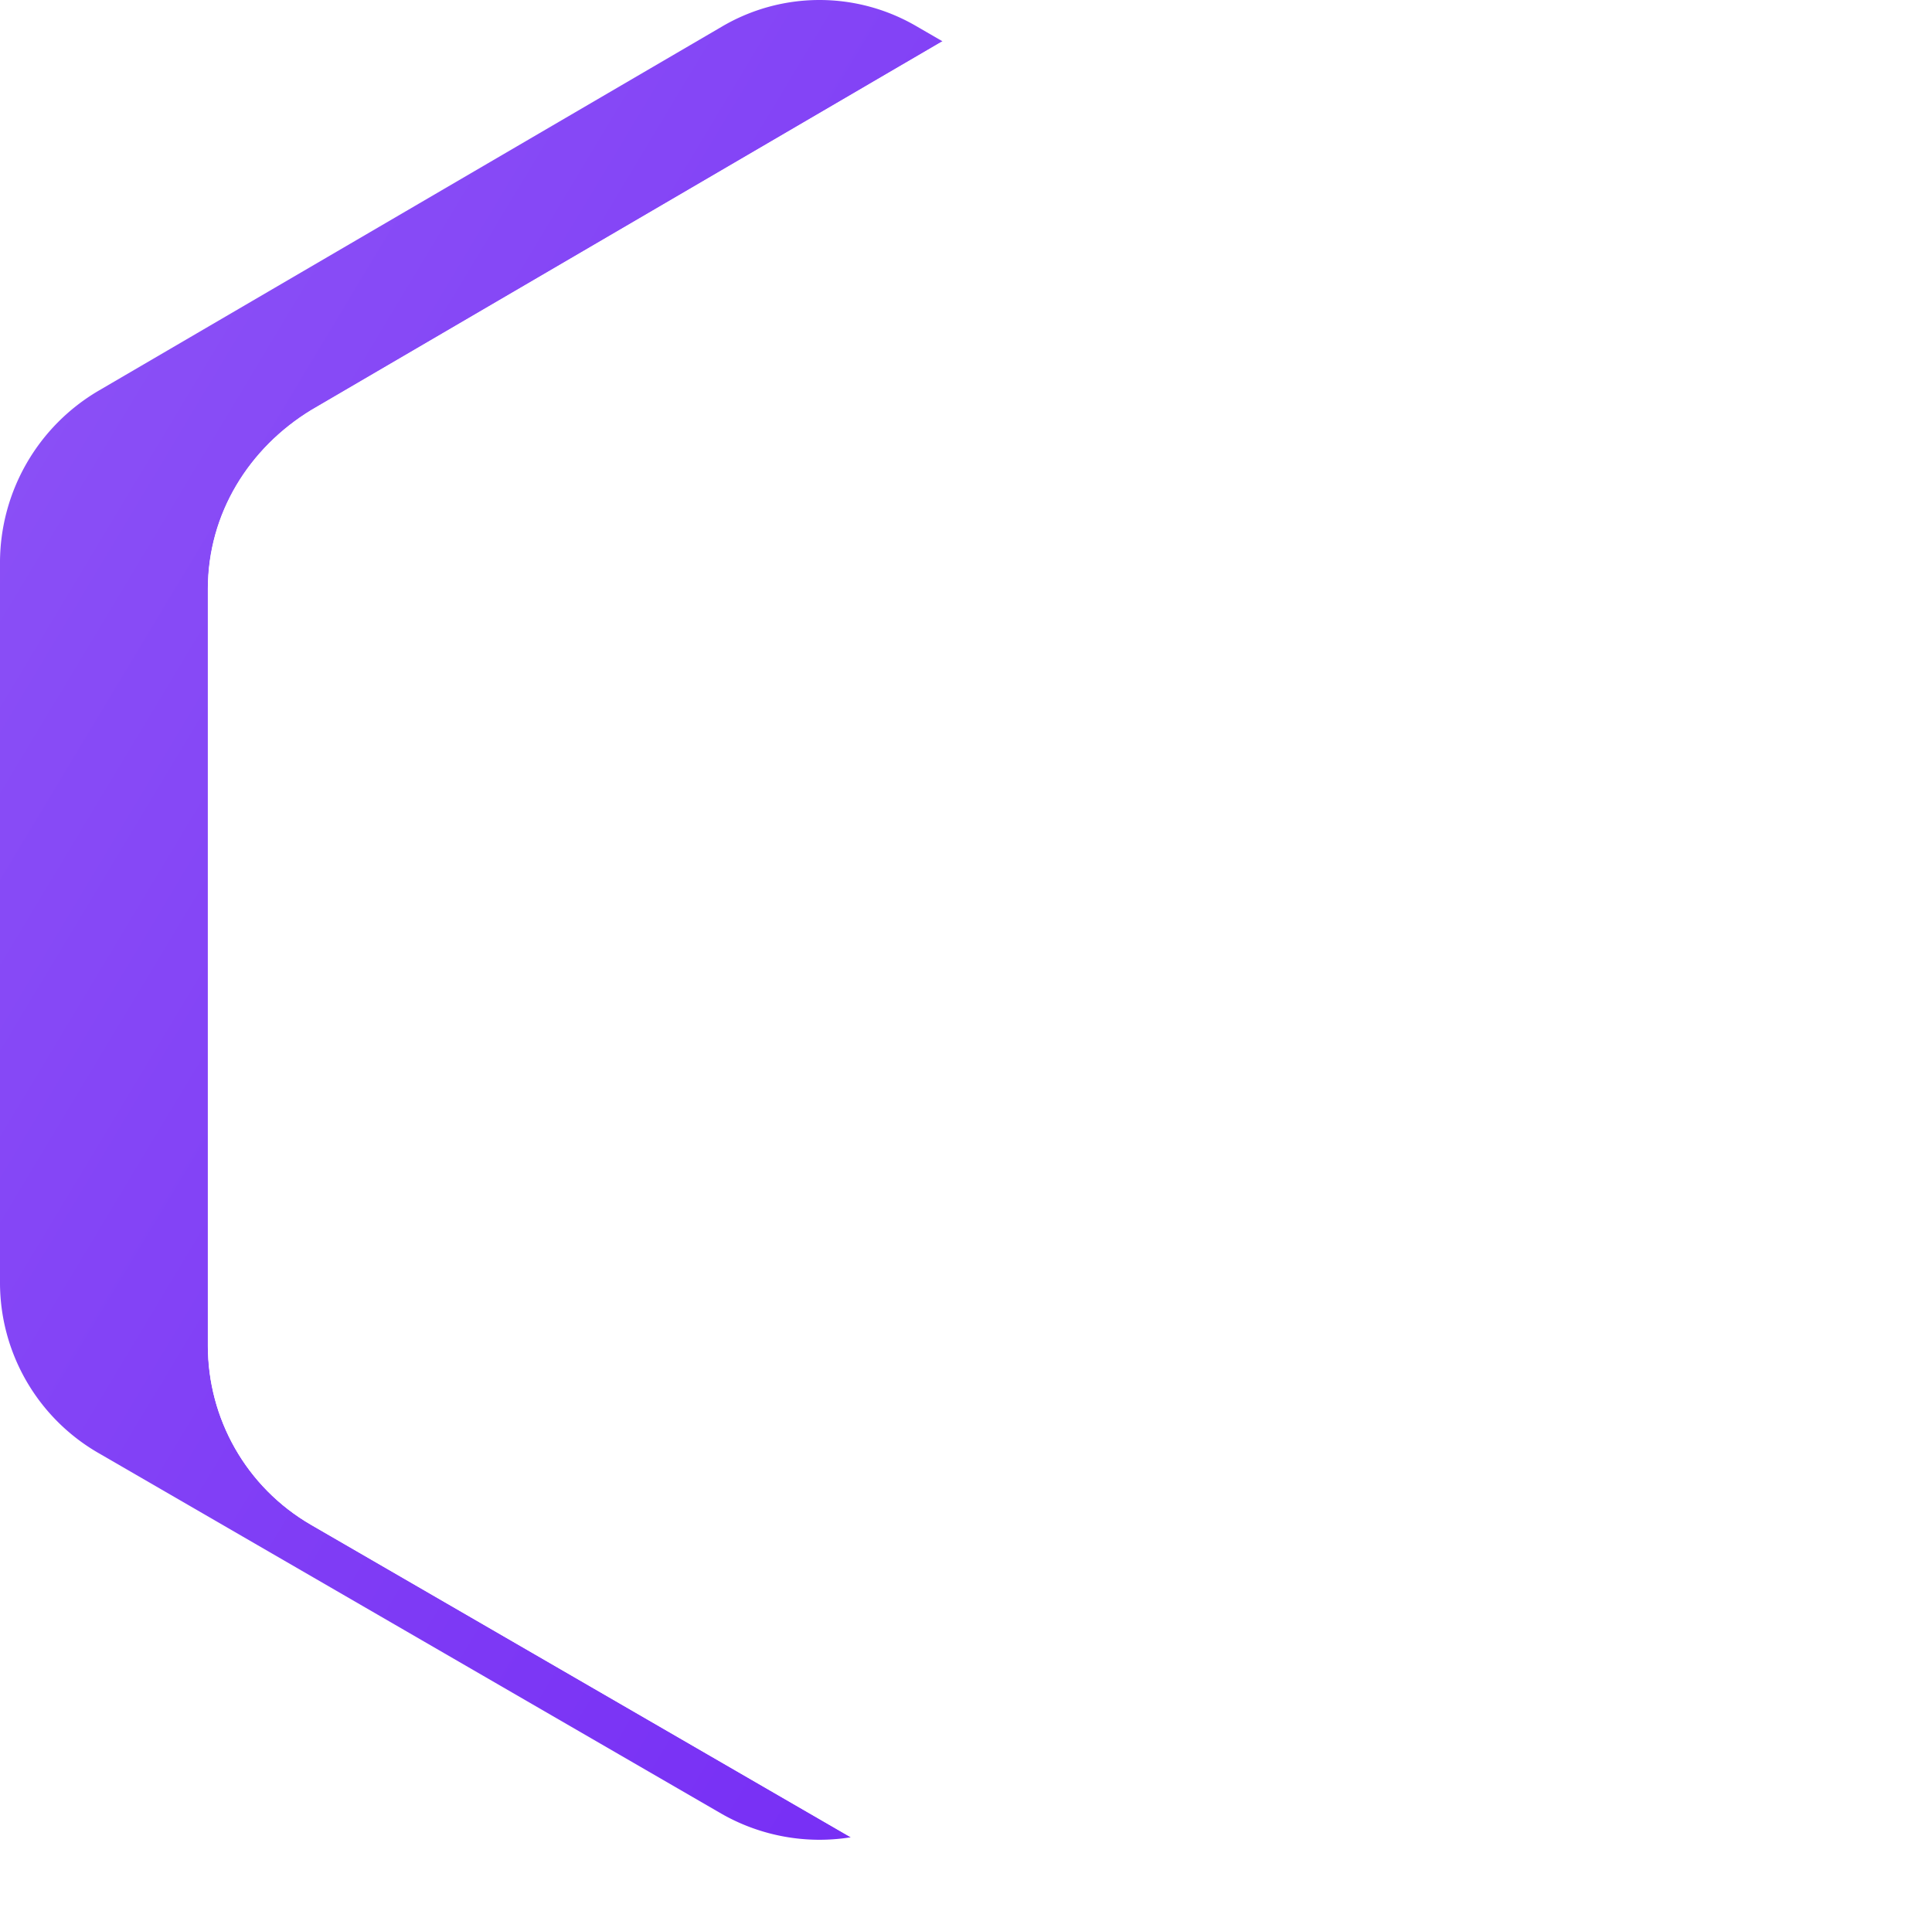 <svg xmlns="http://www.w3.org/2000/svg" xmlns:xlink="http://www.w3.org/1999/xlink" width="30" height="29.986" viewBox="0 0 30 29.986"><defs><style>.a,.e{fill:none;}.b{fill:url(#a);}.c{fill:rgba(255,255,255,0.5);}.d{fill:#fff;}.f,.g{stroke:none;}.g{fill:#fff;}.h{filter:url(#b);}</style><linearGradient id="a" x1="0.015" x2="1" y2="0.655" gradientUnits="objectBoundingBox"><stop offset="0" stop-color="#8d54f6"/><stop offset="1" stop-color="#7327f5"/></linearGradient><filter id="b"><feOffset input="SourceAlpha"/><feGaussianBlur stdDeviation="3" result="c"/><feFlood flood-color="#8a4ff6" flood-opacity="0.502" result="d"/><feComposite operator="out" in="SourceGraphic" in2="c"/><feComposite operator="in" in="d"/><feComposite operator="in" in2="SourceGraphic"/></filter></defs><g transform="translate(-1246 -1420)"><rect class="a" width="29.986" height="29.986" transform="translate(1246 1420)"/><g transform="translate(1246 1420)"><path class="b" d="M107.652,39.777l-9.773-5.65a2.986,2.986,0,0,0-3.054,0l-9.671,5.65a3.1,3.1,0,0,0-1.527,2.647v11.2a3.055,3.055,0,0,0,1.527,2.647l9.671,5.6a3.067,3.067,0,0,0,3.054,0l9.671-5.65a3.082,3.082,0,0,0,1.527-2.6l.051-11.2A2.894,2.894,0,0,0,107.652,39.777Z" transform="translate(-83.627 -33.707)"/><g data-type="innerShadowGroup"><g class="c" transform="translate(-80.397 -33.707)"><path class="f" d="M 96.984 63.193 C 96.544 63.193 96.037 63.058 95.627 62.83 L 85.48 56.956 C 84.645 56.473 84.127 55.574 84.127 54.61 L 84.127 42.856 C 84.127 41.907 84.635 41.029 85.486 40.507 L 95.633 34.579 C 96.053 34.336 96.528 34.207 97.004 34.207 C 97.475 34.207 97.932 34.334 98.326 34.574 L 98.331 34.577 L 98.336 34.58 L 108.594 40.511 L 108.598 40.513 L 108.602 40.515 C 109.43 40.975 109.938 41.885 109.895 42.833 L 109.894 42.844 L 109.894 42.854 L 109.841 54.608 C 109.841 55.512 109.32 56.392 108.481 56.906 L 98.339 62.831 C 97.929 63.058 97.423 63.193 96.984 63.193 Z"/><path class="f" d="M 97.004 34.707 C 96.616 34.707 96.228 34.813 95.885 35.011 L 85.743 40.936 C 85.044 41.367 84.627 42.084 84.627 42.856 L 84.627 54.61 C 84.627 55.396 85.05 56.129 85.731 56.523 L 95.874 62.395 C 96.212 62.582 96.626 62.693 96.984 62.693 C 97.34 62.693 97.754 62.582 98.092 62.396 L 108.224 56.477 C 108.913 56.053 109.341 55.338 109.341 54.606 L 109.395 42.811 C 109.43 42.051 109.023 41.321 108.359 40.952 L 108.344 40.944 L 98.065 35.001 C 97.75 34.808 97.383 34.707 97.004 34.707 M 97.004 33.707 C 97.558 33.707 98.106 33.854 98.586 34.147 L 108.845 40.078 C 109.806 40.612 110.447 41.681 110.394 42.856 L 110.341 54.61 C 110.341 55.732 109.699 56.747 108.738 57.335 L 98.586 63.266 C 98.106 63.533 97.518 63.693 96.984 63.693 C 96.449 63.693 95.862 63.533 95.381 63.266 L 85.23 57.389 C 84.214 56.801 83.627 55.732 83.627 54.61 L 83.627 42.856 C 83.627 41.681 84.268 40.666 85.23 40.078 L 95.381 34.147 C 95.888 33.854 96.449 33.707 97.004 33.707 Z"/></g><g class="h" transform="matrix(1, 0, 0, 1, 0, 0)"><g class="d" transform="translate(-80.4 -33.71)"><path class="f" d="M 96.984 63.193 C 96.544 63.193 96.037 63.058 95.627 62.83 L 85.48 56.956 C 84.645 56.473 84.127 55.574 84.127 54.61 L 84.127 42.856 C 84.127 41.907 84.635 41.029 85.486 40.507 L 95.633 34.579 C 96.053 34.336 96.528 34.207 97.004 34.207 C 97.475 34.207 97.932 34.334 98.326 34.574 L 98.331 34.577 L 98.336 34.58 L 108.594 40.511 L 108.598 40.513 L 108.602 40.515 C 109.43 40.975 109.938 41.885 109.895 42.833 L 109.894 42.844 L 109.894 42.854 L 109.841 54.608 C 109.841 55.512 109.32 56.392 108.481 56.906 L 98.339 62.831 C 97.929 63.058 97.423 63.193 96.984 63.193 Z"/><path class="f" d="M 97.004 34.707 C 96.616 34.707 96.228 34.813 95.885 35.011 L 85.743 40.936 C 85.044 41.367 84.627 42.084 84.627 42.856 L 84.627 54.61 C 84.627 55.396 85.05 56.129 85.731 56.523 L 95.874 62.395 C 96.212 62.582 96.626 62.693 96.984 62.693 C 97.34 62.693 97.754 62.582 98.092 62.396 L 108.224 56.477 C 108.913 56.053 109.341 55.338 109.341 54.606 L 109.395 42.811 C 109.43 42.051 109.023 41.321 108.359 40.952 L 108.344 40.944 L 98.065 35.001 C 97.75 34.808 97.383 34.707 97.004 34.707 M 97.004 33.707 C 97.558 33.707 98.106 33.854 98.586 34.147 L 108.845 40.078 C 109.806 40.612 110.447 41.681 110.394 42.856 L 110.341 54.61 C 110.341 55.732 109.699 56.747 108.738 57.335 L 98.586 63.266 C 98.106 63.533 97.518 63.693 96.984 63.693 C 96.449 63.693 95.862 63.533 95.381 63.266 L 85.23 57.389 C 84.214 56.801 83.627 55.732 83.627 54.61 L 83.627 42.856 C 83.627 41.681 84.268 40.666 85.23 40.078 L 95.381 34.147 C 95.888 33.854 96.449 33.707 97.004 33.707 Z"/></g></g><g class="e" transform="translate(-80.397 -33.707)"><path class="f" d="M 96.984 63.193 C 96.544 63.193 96.037 63.058 95.627 62.83 L 85.48 56.956 C 84.645 56.473 84.127 55.574 84.127 54.61 L 84.127 42.856 C 84.127 41.907 84.635 41.029 85.486 40.507 L 95.633 34.579 C 96.053 34.336 96.528 34.207 97.004 34.207 C 97.475 34.207 97.932 34.334 98.326 34.574 L 98.331 34.577 L 98.336 34.58 L 108.594 40.511 L 108.598 40.513 L 108.602 40.515 C 109.43 40.975 109.938 41.885 109.895 42.833 L 109.894 42.844 L 109.894 42.854 L 109.841 54.608 C 109.841 55.512 109.32 56.392 108.481 56.906 L 98.339 62.831 C 97.929 63.058 97.423 63.193 96.984 63.193 Z"/><path class="g" d="M 97.004 34.707 C 96.616 34.707 96.228 34.813 95.885 35.011 L 85.743 40.936 C 85.044 41.367 84.627 42.084 84.627 42.856 L 84.627 54.61 C 84.627 55.396 85.05 56.129 85.731 56.523 L 95.874 62.395 C 96.212 62.582 96.626 62.693 96.984 62.693 C 97.34 62.693 97.754 62.582 98.092 62.396 L 108.224 56.477 C 108.913 56.053 109.341 55.338 109.341 54.606 L 109.395 42.811 C 109.43 42.051 109.023 41.321 108.359 40.952 L 108.344 40.944 L 98.065 35.001 C 97.75 34.808 97.383 34.707 97.004 34.707 M 97.004 33.707 C 97.558 33.707 98.106 33.854 98.586 34.147 L 108.845 40.078 C 109.806 40.612 110.447 41.681 110.394 42.856 L 110.341 54.61 C 110.341 55.732 109.699 56.747 108.738 57.335 L 98.586 63.266 C 98.106 63.533 97.518 63.693 96.984 63.693 C 96.449 63.693 95.862 63.533 95.381 63.266 L 85.23 57.389 C 84.214 56.801 83.627 55.732 83.627 54.61 L 83.627 42.856 C 83.627 41.681 84.268 40.666 85.23 40.078 L 95.381 34.147 C 95.888 33.854 96.449 33.707 97.004 33.707 Z"/></g></g><path class="d" d="M262.811,179.646c-.84,2.213-5.267,5.463-5.267,5.463,1.765.084,3.166.336,5.211-1.793s2.41-7.789,1.989-7.564-4.09,1.121-6.444,2.942-1.653,6.024-1.653,6.024A14.709,14.709,0,0,0,262.811,179.646Zm-7.266,3.986s-3.068-2.312-3.65-3.887a10.283,10.283,0,0,0,4.272,3.608s.485-2.99-1.146-4.286a16.543,16.543,0,0,0-4.465-2.093c-.291-.159-.039,3.867,1.378,5.382A3.652,3.652,0,0,0,255.544,183.632Z" transform="translate(-243.409 -166.137)"/></g></g></svg>